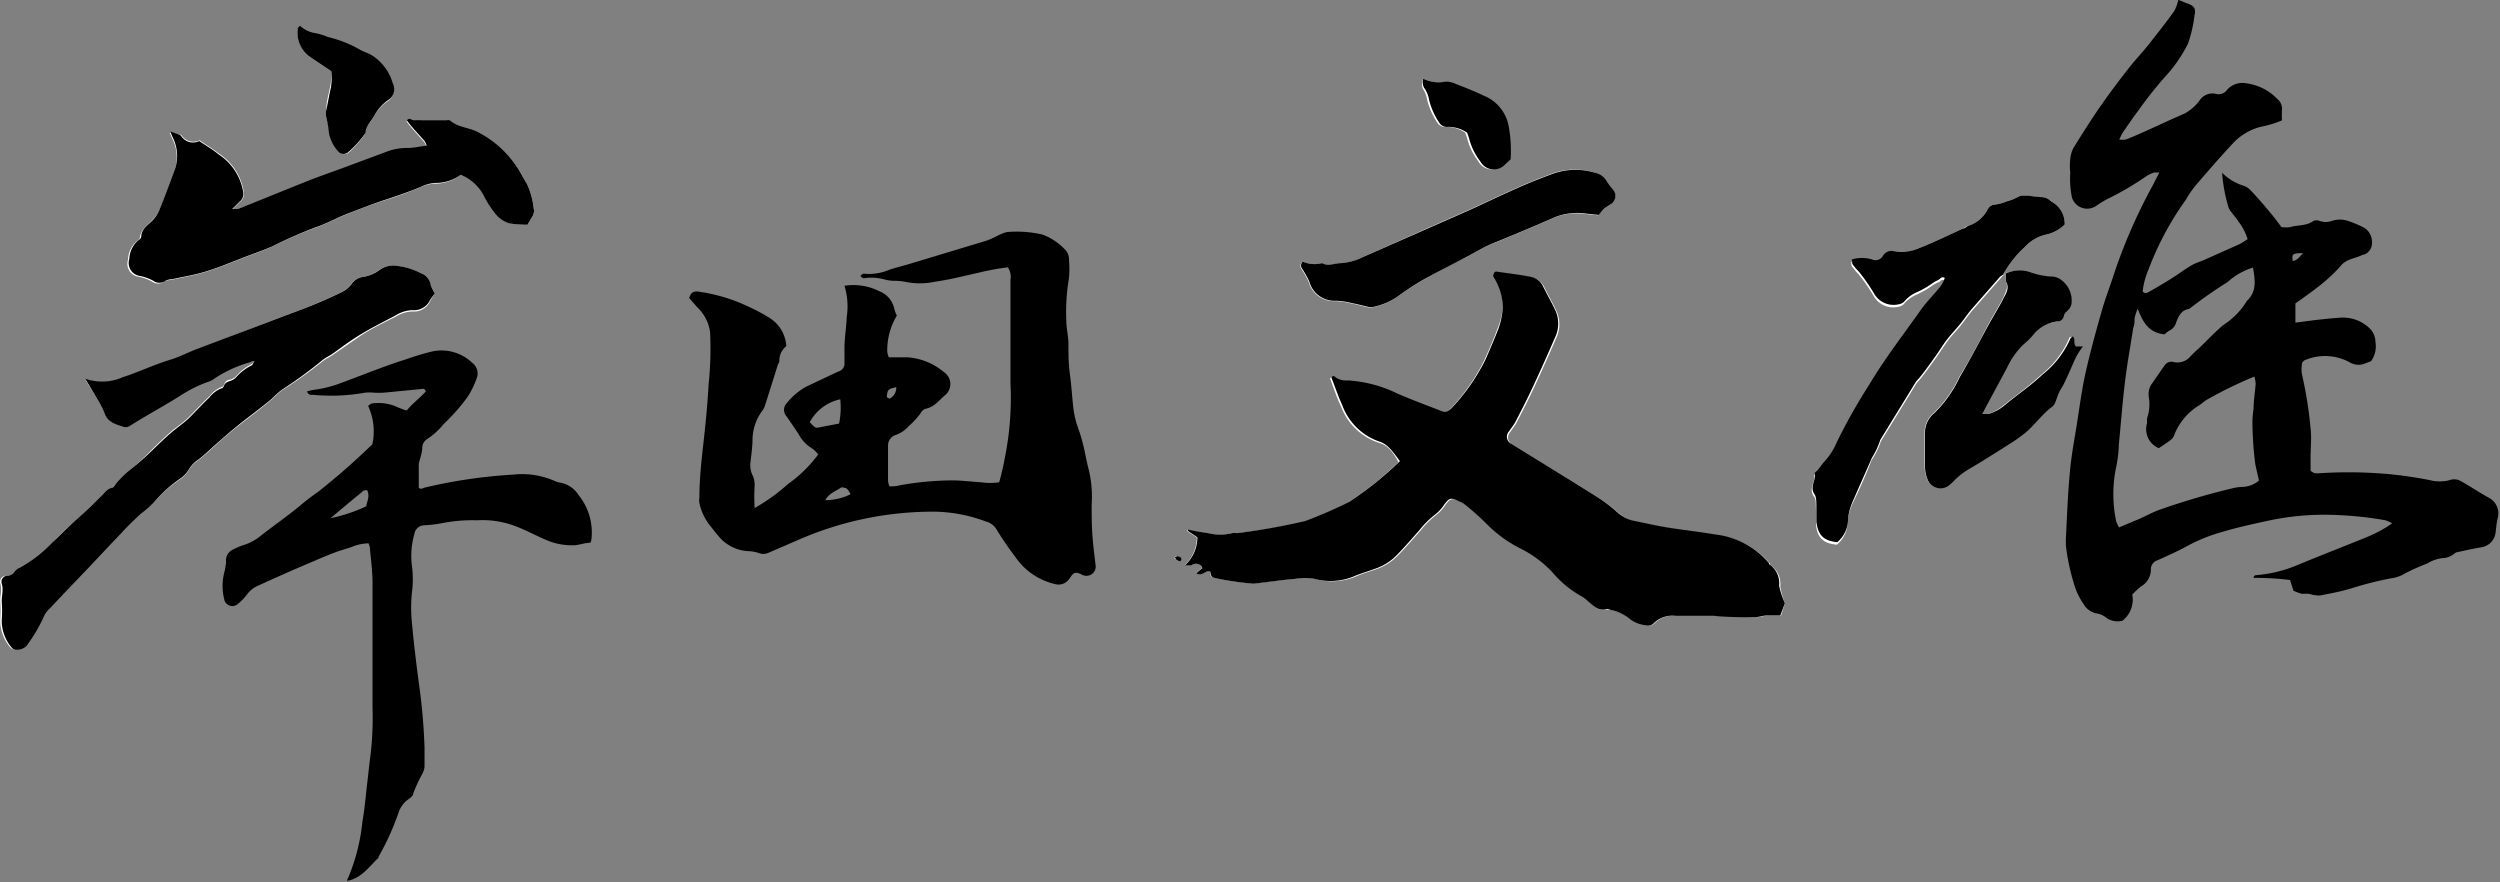 <svg viewBox="0 0 130.26 45.98" xmlns="http://www.w3.org/2000/svg"><rect x="0" y="0" width="130.26" height="45.98" fill="#808080" stroke="none"/><path d="m44 14.89a3 3 0 0 1 1.83.29 1.25 1.25 0 0 1 .77.93 1.59 1.59 0 0 0 .13.33 3.53 3.53 0 0 0 -.5 1.88 1.11 1.11 0 0 0 .08.3h1a3.27 3.27 0 0 1 1.86.76.75.75 0 0 1 .05 1.23c-.3.25-.53.6-1 .69a.44.44 0 0 0 -.24.21 3.63 3.63 0 0 1 -.62.68 1.63 1.63 0 0 1 -.68.47.57.57 0 0 0 -.41.55v1.84a1.33 1.33 0 0 0 .07.29c.18 0 .35 0 .52-.05a15.9 15.9 0 0 1 2.75-.26c.51 0 1 .07 1.52.1a3.24 3.24 0 0 0 .93 0 13.76 13.76 0 0 0 .31-1.35 15.64 15.64 0 0 0 .28-3.8c0-1 0-1.94 0-2.9s0-1.67 0-2.51a.84.84 0 0 0 -.14-.64 12.42 12.42 0 0 0 -1.48.27c-.77.17-1.54.37-2.32.48a3.72 3.72 0 0 1 -1.56 0 3.43 3.43 0 0 0 -.65-.05 2.23 2.23 0 0 1 -.45-.08 2.55 2.55 0 0 0 -1.05-.05s-.1-.05-.15-.09.11-.16.16-.15a2.69 2.69 0 0 0 1.34-.21c.37-.12.76-.21 1.14-.33l3.91-1.18a5.28 5.28 0 0 0 .6-.27 1.88 1.88 0 0 1 .48-.18 5.93 5.93 0 0 1 1.83.13 3.1 3.1 0 0 1 1.15.75.74.74 0 0 1 .24.59 5.63 5.63 0 0 1 0 .92 10.41 10.41 0 0 0 -.14 2.23c0 .37.09.74.11 1.11 0 .57 0 1.14.08 1.71s.11 1.18.18 1.76a4.66 4.66 0 0 0 .24 1 9.13 9.13 0 0 1 .39 1.45c.05.24.1.47.16.7a5.92 5.92 0 0 1 .16 1.83c0 .59 0 1.18.05 1.77s.1.92.15 1.38a.48.48 0 0 1 -.64.55c-.06 0-.11-.06-.17-.08-.24-.08-.31-.06-.46.13a1.37 1.37 0 0 1 -.15.21.68.68 0 0 1 -.7.2 3.44 3.44 0 0 1 -2.07-1.43 16.52 16.52 0 0 1 -1-1.47.93.93 0 0 0 -.53-.36 7.84 7.84 0 0 0 -2.84-.51 17.55 17.55 0 0 0 -6.67 1.36l-1.85.8a.64.64 0 0 1 -.45 0 1.84 1.84 0 0 0 -.51-.1 2.15 2.15 0 0 1 -1.63-.82c-.16-.18-.3-.38-.45-.56a2.84 2.84 0 0 1 -.52-1.13.78.78 0 0 1 0-.26c0-.83.08-1.67.17-2.5.13-1.13.25-2.27.31-3.41a18 18 0 0 0 .08-2.73 2.19 2.19 0 0 0 -.68-1.31l-.41-.47c.08-.27.2-.36.45-.34a9 9 0 0 1 2.81.87 7.67 7.67 0 0 1 .8.43 1.87 1.87 0 0 1 1 1.55.93.93 0 0 0 -.36.68c0 .09 0 .17-.07.25l-.69 2.19a1 1 0 0 1 -.16.28 2.58 2.58 0 0 0 -.48 1.42c0 .39-.06.79-.1 1.18a1.19 1.19 0 0 0 .12.76 1.25 1.25 0 0 1 .09.51 9.22 9.22 0 0 0 0 1.16 9.89 9.89 0 0 0 1.75-1.26 6.85 6.85 0 0 0 1.56-1.53 1.3 1.3 0 0 0 -.31-.31 1.9 1.9 0 0 1 -.71-.75c-.2-.31-.42-.62-.63-.93a.5.5 0 0 1 .02-.69 3.41 3.41 0 0 1 1-.85l1.67-.79a.43.43 0 0 0 .33-.36c0-.28 0-.57 0-.85 0-.55.1-1.1.12-1.65a3.65 3.65 0 0 0 -.12-1.61zm-.2 5.91a2.37 2.37 0 0 0 -1.61 1.2c.27.28.3.3.43.28l1.1-.21a4.15 4.15 0 0 0 .06-1.27zm-.8 5.26a2.91 2.91 0 0 0 1.32-.31 1.48 1.48 0 0 0 -.13-.21.29.29 0 0 0 -.15-.12c-.07 0-.19-.06-.24 0-.27.18-.6.28-.8.64zm3.72-5.89c-.24.06-.44.07-.48.28s-.08.26.12.32a.65.65 0 0 0 .34-.6z"/><path d="m104.48 14.25v.38c.22.32 0 .59-.09.86-.22.43-.47.84-.71 1.26-.53 1-1 1.94-1.59 2.88a6.29 6.29 0 0 1 -1.32 1.87 1.33 1.33 0 0 0 -.49 1.1v1.71a1.78 1.78 0 0 0 .13.64.72.72 0 0 0 1.18.27 1.75 1.75 0 0 0 .24-.23 3.72 3.72 0 0 1 .78-.59c.68-.4 1.34-.82 2-1.24a8.06 8.06 0 0 0 .9-.63c.5-.42.87-1 1.4-1.36a.45.45 0 0 0 .09-.17c.08-.18.13-.37.21-.54s.2-.33.28-.51.29-.63.43-.95c.07-.16.14-.32.22-.47a5.33 5.33 0 0 1 .31-.46h-.36c-.15-.14 0-.38-.17-.52 0 0-.1 0-.11.08a4.94 4.94 0 0 1 -1.47 1.91c-.62.58-1.31 1.07-2 1.62a2.35 2.35 0 0 1 -.81.43c-.08 0-.18 0-.33 0 .45-.85.88-1.63 1.3-2.42a4.06 4.06 0 0 1 .87-1.22 3.41 3.41 0 0 0 .47-.46 1.88 1.88 0 0 1 1.28-.72.34.34 0 0 0 .33-.27c0-.17.16-.25.26-.36a.58.58 0 0 0 .15-.35 1.34 1.34 0 0 0 -.51-1.16.89.89 0 0 0 -.47-.2 3.79 3.79 0 0 1 -1.16-.22 1.73 1.73 0 0 0 -1.34.08 5.62 5.62 0 0 1 1.13-1.43 2.13 2.13 0 0 1 1.07-.63 2 2 0 0 0 1-.53 1.3 1.3 0 0 0 -.68-1.19l-.1-.08a.65.65 0 0 0 -.42-.16c-.31 0-.61-.06-.92-.08a.58.58 0 0 0 -.3.06 2.35 2.35 0 0 1 -.6.24 2.29 2.29 0 0 1 -.62.17.45.45 0 0 0 -.37.24 1.73 1.73 0 0 1 -1 .86c-.1 0-.19.11-.29.15-.82.37-1.63.77-2.47 1.09a2.07 2.07 0 0 1 -1.21.21.5.5 0 0 0 -.51.25.44.44 0 0 1 -.56.19 1.85 1.85 0 0 0 -1.07 0c0 .09 0 .19.05.25a3 3 0 0 0 .33.39 9.67 9.67 0 0 1 .82 1.19 1.17 1.17 0 0 0 1.27.5.47.47 0 0 0 .27-.14 1.78 1.78 0 0 1 .69-.5 4.79 4.79 0 0 0 .79-.46 1.64 1.64 0 0 1 .29-.16c.1 0 .17-.21.34-.11a1.57 1.57 0 0 1 -.32.56c-.31.37-.65.72-.93 1.11-.91 1.29-1.88 2.54-2.69 3.9a29.91 29.91 0 0 0 -1.69 3 3.45 3.45 0 0 1 -.64 1c-.18.18-.28.43-.51.58.07.37-.33.72 0 1.13.11.15.07.42.09.64s0 .53 0 .79c.06.69.37 1 1.09 1.06a1.57 1.57 0 0 0 .56-1.23 3 3 0 0 1 .24-.88c.36-.75.71-1.51 1-2.28a4.23 4.23 0 0 0 .49-.99c.61-1 1.23-2 1.84-3a1.63 1.63 0 0 1 .17-.2c.33-.4.63-.83.93-1.25.19-.27.37-.55.56-.81s.46-.52.68-.8.4-.55.63-.81l1.43-1.63a1.78 1.78 0 0 1 .24-.25z" fill="#fff"/><path d="m115.78 9a2.7 2.7 0 0 0 1.13.68.94.94 0 0 1 .37.25c.35.37.68.75 1 1.14.2.23.38.48.59.76a1.49 1.49 0 0 0 .47 0c.4-.12.84-.05 1.2-.32a.44.44 0 0 1 .32 0 .94.94 0 0 0 .64 0 1.34 1.34 0 0 1 .84 0 5.88 5.88 0 0 1 .73.3.85.85 0 0 1 .52.78.65.65 0 0 1 -.42.68h-.06c-.36.2-.81.2-1.11.54a8.14 8.14 0 0 1 -.89.87c-.35.3-.72.56-1.09.83-.14.11-.29.2-.42.3v1l1-.13c.45-.05.91-.1 1.37-.13a2 2 0 0 1 1.5.56 1 1 0 0 1 .3.71 1.32 1.32 0 0 1 -.23 1l-.4.15a.89.89 0 0 1 -.69-.08 2.68 2.68 0 0 0 -2.39-.11s-.06.06-.1.1a1.56 1.56 0 0 0 0 .71 21 21 0 0 1 .43 2.73c.06.5 0 1 0 1.51v.69c.2.21.41.13.59.13a23.29 23.29 0 0 1 2.77 0 21 21 0 0 1 2.87.37 2 2 0 0 0 1 0 .74.74 0 0 1 .51 0c.52.28 1 .61 1.52.9a.92.92 0 0 1 .48 1.11c-.05.24-.07.48-.1.72a.88.88 0 0 1 -.77.77c-.41.07-.81.16-1.22.25-.1 0-.18.11-.28.16a1.07 1.07 0 0 1 -.36.14 1.92 1.92 0 0 0 -.93.29 10.33 10.33 0 0 0 -1.31.6 1.72 1.72 0 0 1 -.57.17 18.81 18.81 0 0 0 -2.09.53c-.5.15-1 .25-1.53.35a.74.74 0 0 1 -.33 0c-.13 0-.25-.06-.38-.07s-.22 0-.32 0a2.6 2.6 0 0 1 -.44-.16l-.18-.56a14.81 14.81 0 0 0 -1.9-.11c0-.07.07-.14.1-.14a6.89 6.89 0 0 0 2.19-.53c1.18-.49 2.37-.95 3.55-1.43a6.9 6.9 0 0 0 1.38-.74 1.94 1.94 0 0 0 -.34-.16 18.45 18.45 0 0 0 -2.68-.28 13.88 13.88 0 0 0 -3.34.28c-.88.19-1.76.38-2.61.64a8.49 8.49 0 0 0 -1.76.73c-.48.26-1 .49-1.49.71a.49.49 0 0 0 -.35.49 1 1 0 0 1 -.51.87 4.45 4.45 0 0 0 -.46.43 1.39 1.39 0 0 1 -.51 1.36 1 1 0 0 1 -.88-.18 1 1 0 0 0 -.48-.2 1 1 0 0 1 -.67-.49 3.67 3.67 0 0 1 -.42-.81 10.91 10.91 0 0 1 -.5-2.25c0-.11 0-.22 0-.33.06-1.16.1-2.33.21-3.49.07-.81.22-1.61.35-2.41s.26-1.83.46-2.73c.24-1.07.53-2.13.83-3.18.17-.62.4-1.21.6-1.82a28.09 28.09 0 0 1 2-4.65c.14-.25.26-.5.42-.81-.14 0-.22 0-.28 0a1.89 1.89 0 0 0 -.47.24 15.07 15.07 0 0 1 -2 1.16 6.53 6.53 0 0 0 -.56.35.83.83 0 0 1 -1.24-.44 4.7 4.7 0 0 1 -.09-1.3 2.91 2.91 0 0 1 0-.72 1.51 1.51 0 0 1 .16-.56c.46-.75.93-1.49 1.43-2.21s.95-1.31 1.45-1.95c.35-.45.75-.86 1.1-1.31s.87-1.1 1.28-1.68a2.37 2.37 0 0 0 .21-.58l.41.17c.41.13.52.26.43.66a6.82 6.82 0 0 1 -.34 1.46 7.43 7.43 0 0 1 -1.19 1.72 20.13 20.13 0 0 0 -1.35 1.7c-.3.4-.59.82-.87 1.23-.06.09-.09.19-.17.34a1.34 1.34 0 0 0 .35 0c1-.4 2-.9 3.07-1.36a2.42 2.42 0 0 0 .77-.68.8.8 0 0 1 .85-.34.53.53 0 0 0 .58-.21 1.06 1.06 0 0 1 1-.34 2.74 2.74 0 0 1 1.61.81.66.66 0 0 1 .25.59 4.68 4.68 0 0 0 0 .53 5 5 0 0 1 -1.08.33 3 3 0 0 0 -1.45.84c-.69.74-1.35 1.5-2 2.26a5.89 5.89 0 0 0 -.48.71 15.62 15.62 0 0 0 -1.95 3.65 4 4 0 0 0 -.3 1.13c.13.14.25.06.36 0 .4-.23.8-.46 1.19-.71s.61-.42.92-.61.48-.21.72-.32l1.86-.83c.14-.07.26-.16.42-.26a2.89 2.89 0 0 0 -.48-.92c-.1-.17-.24-.31-.35-.47a.75.75 0 0 1 -.17-.28 8.46 8.46 0 0 1 -.33-1.79zm-3.3 14.35a1.07 1.07 0 0 1 -.61-1.3 2.34 2.34 0 0 1 0-.26 2.17 2.17 0 0 0 .09-1.1 1 1 0 0 1 .12-.64c.24-.33.46-.67.7-1a.42.42 0 0 1 .46-.19.88.88 0 0 0 .89-.29 5.51 5.51 0 0 1 .43-.41c.43-.41.83-.85 1.29-1.23a3.84 3.84 0 0 0 1.22-1.25c.53-.49.43-1.09.32-1.74a3.54 3.54 0 0 0 -1.33.76 23.9 23.9 0 0 0 -2 1.4c-.42.05-.56.4-.68.72a.67.67 0 0 1 -.37.42 1 1 0 0 0 -.22.18c-.83-.07-1.14-.64-1.41-1.34a4.52 4.52 0 0 0 -.16.49c0 .17 0 .34-.07.52-.14.91-.31 1.82-.42 2.73-.14 1.12-.22 2.23-.33 3.35a6.45 6.45 0 0 1 -.14 1.17 6.87 6.87 0 0 0 0 2.82 2.73 2.73 0 0 0 .15.32l1-.42c.38-.16.74-.37 1.14-.51a38.06 38.06 0 0 1 3.78-1.11 2.32 2.32 0 0 1 .52-.07 1.41 1.41 0 0 0 .85-.33c-.06-.29-.13-.57-.19-.85a18.56 18.56 0 0 1 -.15-2.23 4.91 4.91 0 0 1 .06-.66c0-.44.08-.87.11-1.31a1.76 1.76 0 0 0 -.07-.37 21.74 21.74 0 0 0 -2.46 1.2c-.15.08-.27.21-.42.3a3.17 3.17 0 0 0 -1.28 1.51.55.55 0 0 1 -.17.27c-.2.16-.42.3-.65.45zm7.52-10.16c-.57 0-.59.05-.54.41.25-.03.37-.25.54-.41z"/><path d="m104.48 14.25a1.78 1.78 0 0 0 -.27.17l-1.43 1.63c-.23.26-.42.55-.63.81s-.46.52-.68.8-.37.54-.56.81c-.3.42-.6.85-.93 1.25a1.63 1.63 0 0 0 -.17.2c-.61 1-1.23 2-1.84 3a4.23 4.23 0 0 1 -.44.94c-.33.77-.68 1.53-1 2.28a3 3 0 0 0 -.24.88 1.57 1.57 0 0 1 -.56 1.23c-.72-.07-1-.37-1.09-1.06 0-.26 0-.52 0-.79s0-.49-.09-.64c-.29-.41.11-.76 0-1.13.23-.15.33-.4.51-.58a3.45 3.45 0 0 0 .64-1 29.91 29.91 0 0 1 1.69-3c.81-1.36 1.78-2.61 2.69-3.9.28-.39.62-.74.93-1.11a1.57 1.57 0 0 0 .32-.56c-.17-.1-.24.06-.34.11a1.64 1.64 0 0 0 -.29.16 4.79 4.79 0 0 1 -.79.46 1.78 1.78 0 0 0 -.69.5.47.47 0 0 1 -.27.14 1.17 1.17 0 0 1 -1.27-.5 9.67 9.67 0 0 0 -.82-1.19 3 3 0 0 1 -.33-.39c-.05-.06 0-.16-.05-.25a1.85 1.85 0 0 1 1.07 0 .44.44 0 0 0 .56-.19.5.5 0 0 1 .51-.25 2.07 2.07 0 0 0 1.19-.08c.84-.32 1.65-.72 2.47-1.09.1 0 .19-.12.29-.15a1.73 1.73 0 0 0 1-.86.45.45 0 0 1 .37-.24 2.29 2.29 0 0 0 .62-.17 2.35 2.35 0 0 0 .6-.24.58.58 0 0 1 .3-.06c.31 0 .61.07.92.08a.65.65 0 0 1 .42.16l.1.08a1.3 1.3 0 0 1 .68 1.19 2 2 0 0 1 -1 .53 2.13 2.13 0 0 0 -1.07.63 5.62 5.62 0 0 0 -1.13 1.43z"/><path d="m104.46 14.27a1.73 1.73 0 0 1 1.34-.08 3.79 3.79 0 0 0 1.16.22.89.89 0 0 1 .47.2 1.34 1.34 0 0 1 .51 1.16.58.58 0 0 1 -.15.35c-.1.11-.23.19-.26.36a.34.34 0 0 1 -.33.27 1.88 1.88 0 0 0 -1.28.72 3.41 3.41 0 0 1 -.47.46 4.06 4.06 0 0 0 -.87 1.22c-.42.79-.85 1.57-1.3 2.42h.33a2.35 2.35 0 0 0 .81-.43c.65-.55 1.34-1 2-1.62a4.94 4.94 0 0 0 1.47-1.91s.07-.05.11-.08c.17.14 0 .38.17.52h.36a5.33 5.33 0 0 0 -.31.46c-.08.15-.15.31-.22.47-.14.32-.28.64-.43.95s-.2.33-.28.51-.13.36-.21.54a.45.45 0 0 1 -.15.21c-.53.39-.9.94-1.4 1.36a8.06 8.06 0 0 1 -.9.63c-.66.42-1.32.84-2 1.24a3.72 3.72 0 0 0 -.78.59 1.75 1.75 0 0 1 -.24.23.72.72 0 0 1 -1.18-.27 1.78 1.78 0 0 1 -.13-.64c0-.57 0-1.14 0-1.71a1.33 1.33 0 0 1 .49-1.1 6.29 6.29 0 0 0 1.32-1.87c.56-.94 1.06-1.92 1.59-2.88.24-.42.49-.83.71-1.26.14-.27.31-.54.09-.86 0-.09 0-.25 0-.38z"/><g fill="#fff"><path d="m22.66 15.29a1.88 1.88 0 0 1 -.23-.44.78.78 0 0 0 -.52-.62 3.46 3.46 0 0 0 -1.18-.37 1.2 1.2 0 0 0 -.94.19 1.9 1.9 0 0 1 -.9.38.84.84 0 0 0 -.58.37 1.49 1.49 0 0 1 -.49.41q-.8.39-1.62.72c-.73.29-1.47.55-2.21.84l-3.8 1.47c-.43.17-.85.39-1.28.52-.86.26-1.68.65-2.53.93a2.65 2.65 0 0 1 -1.94.07l.75 1.24a3.7 3.7 0 0 1 .29.51c.19.45.62.54 1 .67a.4.4 0 0 0 .31-.07c.86-.51 1.73-1 2.58-1.54a6.75 6.75 0 0 1 1.47-.74 1 1 0 0 0 .35-.18 6.53 6.53 0 0 1 1.9-.86s.08 0 .16 0-.09.16-.15.19a2.59 2.59 0 0 0 -.77.59.72.72 0 0 1 -.33.21c-.15 0-.28.1-.33.28a.18.18 0 0 1 -.14.11 1.48 1.48 0 0 0 -.61.47c-.37.35-.71.72-1.07 1.08s-.64.51-.95.78-.6.55-.89.83a15.31 15.31 0 0 1 -1.21 1.14 5 5 0 0 0 -.74.72c-.06.08-.13.19-.22.22-.24.06-.35.23-.51.39-.38.38-.77.77-1.18 1.13s-1 .9-1.43 1.35a6.83 6.83 0 0 1 -1.72 1.31.54.54 0 0 0 -.24.21.48.48 0 0 1 -.42.2.32.32 0 0 0 -.33.39c.11.31 0 .61 0 .91a6.55 6.55 0 0 1 0 1 2.18 2.18 0 0 0 .49 1.39.34.34 0 0 0 .35.14.63.63 0 0 0 .54-.32 8.23 8.23 0 0 0 .79-1.35 1.21 1.21 0 0 1 .34-.48c.63-.67 1.27-1.33 1.9-2s1.2-1.28 1.81-1.91c.33-.35.68-.68 1-1a7.68 7.68 0 0 0 .77-.57 6.86 6.86 0 0 1 1.34-1.2 1.58 1.58 0 0 0 .53-.56 1.55 1.55 0 0 1 .46-.46c.33-.25.63-.54.94-.82s.62-.55.94-.81c.65-.52 1.32-1 1.95-1.54a4.12 4.12 0 0 1 .54-.48 22.85 22.85 0 0 0 2.13-1.52c.16-.12.34-.2.5-.31.49-.34 1-.69 1.45-1s1.22-.69 1.84-1a1.74 1.74 0 0 1 .87-.27.92.92 0 0 0 .91-.51 3.16 3.16 0 0 1 .26-.43z"/><path d="m27.49 11.71c.15-.32.4-.53.32-.84a4.06 4.06 0 0 0 -.37-1.32c-.19-.29-.34-.62-.54-.9a5.39 5.39 0 0 0 -2.09-1.75c-.46-.22-1-.22-1.39-.58a.34.34 0 0 0 -.18 0h-.39-.46-.39a3.53 3.53 0 0 0 -.46 0c-.12 0-.21-.18-.36 0 .06.08.12.17.19.25.24.29.5.56.74.84a1 1 0 0 1 .1.23c-.37 0-.69.12-1 .12a2.9 2.9 0 0 0 -1.1.2l-1.91.71c-.74.28-1.48.53-2.22.82l-3.55 1.4c-.06 0-.15 0-.3 0l.37-.37a.53.53 0 0 0 .19-.58 2.9 2.9 0 0 0 -1.29-1.94c-.31-.25-.65-.44-1-.69a.73.73 0 0 1 -.93-.25.31.31 0 0 0 -.17-.06l-.46-.1c.05.11.08.21.13.31a2.15 2.15 0 0 1 .11 1.72c-.26.7-.52 1.4-.8 2.09a1.74 1.74 0 0 1 -.36.46c-.24.27-.58.47-.63.89a.26.26 0 0 1 -.11.16 1.3 1.3 0 0 0 -.51 1 .68.68 0 0 0 .56.89 2.45 2.45 0 0 1 .67.24.55.55 0 0 0 .67 0 .79.79 0 0 1 .32-.07c.62-.14 1.25-.24 1.85-.43s1.36-.49 2-.75c.45-.17.91-.33 1.35-.52a24.31 24.31 0 0 1 2.27-1c.6-.2 1.15-.51 1.74-.74s1.25-.5 1.9-.7 1.25-.42 1.85-.67a2.06 2.06 0 0 1 .75-.21 2.15 2.15 0 0 0 1.4-.46 2.32 2.32 0 0 1 1.27 1.13 5.09 5.09 0 0 0 .53.83 1.52 1.52 0 0 0 .78.57 5.65 5.65 0 0 0 .91.07z"/><path d="m17.26 3.71a3.07 3.07 0 0 1 -.07.86c-.09.43-.19.77-.19 1.16a.81.81 0 0 0 0 .38 5.84 5.84 0 0 1 .18.83 1.94 1.94 0 0 0 .52 1 .36.36 0 0 0 .48 0 5.32 5.32 0 0 0 .82-.94c0-.38.31-.61.47-.92a2.34 2.34 0 0 1 .69-.78.67.67 0 0 0 .26-.9 2.55 2.55 0 0 0 -1.07-1.44c-.2-.13-.45-.19-.65-.31a6.17 6.17 0 0 0 -1.61-.65 3.38 3.38 0 0 0 -.75-.22 1.47 1.47 0 0 1 -.71-.37c-.06.06-.11.09-.11.12a1.54 1.54 0 0 0 .68 1.47z"/></g><path d="m18.13 46c0-.08-.07-.19 0-.24a10 10 0 0 0 .75-2.93c.13-.71.18-1.44.27-2.16.05-.45.1-.91.16-1.37a16.55 16.55 0 0 0 .1-2.44v-2.5c0-1.34 0-2.68 0-4 0-.62-.09-1.23-.14-1.84a.85.85 0 0 0 -.07-.21 2.39 2.39 0 0 0 -.88.19c-.29.1-.59.18-.88.29s-.69.27-1 .41c-1 .42-2 .86-3 1.32a1.35 1.35 0 0 0 -.52.39 2.92 2.92 0 0 1 -.54.57.43.43 0 0 1 -.7-.27 2.84 2.84 0 0 1 0-1.36 3.07 3.07 0 0 0 .1-.58.61.61 0 0 1 .37-.64 3.48 3.48 0 0 1 .48-.21 2.72 2.72 0 0 0 1-.54c.66-.51 1.36-1 2-1.53a11.12 11.12 0 0 1 .94-.72 36.92 36.92 0 0 0 2.83-2.48 3.14 3.14 0 0 0 -.22-2c.07-.05.14-.13.22-.13a2.36 2.36 0 0 1 1.28.18 4.23 4.23 0 0 0 .51.19c.31-.38.7-.66 1-1-.07-.17-.16-.13-.24-.12l-1.95.19a4.73 4.73 0 0 1 -.53 0 2.22 2.22 0 0 0 -.45 0 10.08 10.08 0 0 1 -2.74.11.23.23 0 0 1 -.28-.18l.3-.07a6.22 6.22 0 0 0 1.4-.34c1.15-.42 2.28-.89 3.46-1.26a13.44 13.44 0 0 1 1.37-.41 2.31 2.31 0 0 1 2.07.59.69.69 0 0 1 .23.83 4.55 4.55 0 0 1 -.46.94 10 10 0 0 1 -1.25 1.42 3.64 3.64 0 0 1 -.87.79.56.56 0 0 0 -.25.44c0 .29-.12.56-.18.84a1.48 1.48 0 0 0 0 .19v1.06c.08.09.18.05.29 0a26.68 26.68 0 0 1 4.62-.68 4.23 4.23 0 0 1 2.17.33 1 1 0 0 0 .25.08 1.43 1.43 0 0 1 1 .66 3.09 3.09 0 0 1 .66 2.34s0 .07-.06.14c-.27 0-.54.11-.82.13a3.44 3.44 0 0 1 -1.66-.36c-.48-.21-.94-.46-1.43-.64a4.8 4.8 0 0 0 -2-.3 8 8 0 0 0 -1.76.14 6.56 6.56 0 0 1 -1 .12.53.53 0 0 0 -.49.46 4.09 4.09 0 0 0 -.13 1.63 5.34 5.34 0 0 1 0 1.44 7.72 7.72 0 0 0 0 1.52c.09 1 .21 2 .35 3.07a31.06 31.06 0 0 1 .31 3.47v1a1.11 1.11 0 0 1 -.09.31 8.66 8.66 0 0 0 -.5 1.07c0 .15-.21.27-.35.38a1.38 1.38 0 0 0 -.4.58 13.52 13.52 0 0 1 -1.05 2.33s0 .09-.06.11c-.46.45-.84 1-1.54 1.15zm-.91-19a8.11 8.11 0 0 0 1.86-.62c.05-.27.2-.53.05-.84-.1 0-.2 0-.26.09-.52.42-1.03.85-1.65 1.37z"/><path d="m22.66 15.29a3.16 3.16 0 0 0 -.26.36.92.92 0 0 1 -.91.51 1.74 1.74 0 0 0 -.87.27c-.62.33-1.25.64-1.84 1s-1 .68-1.45 1c-.16.11-.34.19-.5.31a22.85 22.85 0 0 1 -2.13 1.56 4.12 4.12 0 0 0 -.54.48c-.63.53-1.3 1-1.95 1.54-.32.26-.63.54-.94.81s-.61.57-.94.82a1.55 1.55 0 0 0 -.46.46 1.58 1.58 0 0 1 -.53.56 6.86 6.86 0 0 0 -1.34 1.23 7.68 7.68 0 0 1 -.69.59c-.35.33-.7.66-1 1-.61.63-1.2 1.27-1.81 1.91s-1.27 1.32-1.9 2a1.21 1.21 0 0 0 -.34.48 8.23 8.23 0 0 1 -.79 1.35.63.63 0 0 1 -.54.32.34.34 0 0 1 -.35-.14 2.18 2.18 0 0 1 -.49-1.39 6.55 6.55 0 0 0 0-1c0-.3.1-.6 0-.91a.32.32 0 0 1 .25-.41.48.48 0 0 0 .43-.23.54.54 0 0 1 .23-.18 6.83 6.83 0 0 0 1.71-1.31c.48-.45.94-.92 1.43-1.35s.8-.75 1.18-1.13c.16-.16.27-.33.51-.39.09 0 .16-.14.22-.22a5 5 0 0 1 .74-.72 15.31 15.31 0 0 0 1.21-1.07c.29-.28.58-.56.89-.83s.66-.5.95-.78.7-.73 1.07-1.08a1.48 1.48 0 0 1 .61-.47.18.18 0 0 0 .14-.11c.05-.18.18-.23.33-.28a.72.72 0 0 0 .33-.21 2.59 2.59 0 0 1 .77-.59c.06 0 .09-.12.15-.19s-.13-.05-.16 0a6.53 6.53 0 0 0 -1.9.86 1 1 0 0 1 -.35.18 6.75 6.75 0 0 0 -1.47.74c-.85.53-1.72 1-2.58 1.54a.4.4 0 0 1 -.31.07c-.39-.13-.82-.22-1-.67a3.7 3.7 0 0 0 -.28-.58l-.75-1.27a2.65 2.65 0 0 0 1.94-.07c.85-.28 1.67-.67 2.53-.93.43-.13.85-.35 1.28-.52l3.81-1.44c.74-.29 1.48-.55 2.21-.84q.82-.33 1.62-.72a1.49 1.49 0 0 0 .49-.41.84.84 0 0 1 .58-.37 1.9 1.9 0 0 0 .9-.38 1.2 1.2 0 0 1 .94-.19 3.46 3.46 0 0 1 1.18.37.78.78 0 0 1 .52.62 1.88 1.88 0 0 0 .22.44z"/><path d="m27.49 11.71a5.65 5.65 0 0 1 -.95-.07 1.52 1.52 0 0 1 -.78-.57 5.09 5.09 0 0 1 -.53-.83 2.32 2.32 0 0 0 -1.23-1.13 2.15 2.15 0 0 1 -1.33.42 2.06 2.06 0 0 0 -.75.21c-.6.25-1.23.47-1.85.67s-1.27.46-1.9.7-1.14.54-1.74.74a24.31 24.31 0 0 0 -2.27 1c-.44.19-.9.35-1.35.52-.67.26-1.34.54-2 .75s-1.23.29-1.85.43a.79.79 0 0 0 -.32.07.55.55 0 0 1 -.67 0 2.45 2.45 0 0 0 -.67-.24.68.68 0 0 1 -.56-.89 1.3 1.3 0 0 1 .51-1 .26.26 0 0 0 .11-.16c0-.42.39-.62.63-.89a1.74 1.74 0 0 0 .29-.44c.28-.69.54-1.39.8-2.09a2.15 2.15 0 0 0 -.08-1.75c-.05-.1-.08-.2-.13-.31l.43.15a.31.31 0 0 1 .15.1.73.73 0 0 0 .93.25c.37.25.71.44 1 .69a2.9 2.9 0 0 1 1.28 1.9.53.53 0 0 1 -.19.58l-.37.37h.3l3.6-1.45c.74-.29 1.48-.54 2.22-.82l1.91-.71a2.9 2.9 0 0 1 1.1-.2c.32 0 .64-.08 1-.12a1 1 0 0 0 -.1-.23c-.24-.28-.5-.55-.74-.84-.07-.08-.13-.17-.19-.25.15-.17.24 0 .36 0a3.53 3.53 0 0 1 .46 0h.39.46.39a.34.34 0 0 1 .18 0c.4.36.93.36 1.39.58a5.39 5.39 0 0 1 2.07 1.8c.2.28.35.61.54.9a4.06 4.06 0 0 1 .37 1.32c.08.31-.17.52-.32.84z"/><path d="m17.26 3.71-1.06-.71a1.54 1.54 0 0 1 -.68-1.54s.05-.06.11-.12a1.47 1.47 0 0 0 .71.37 3.38 3.38 0 0 1 .75.22 6.17 6.17 0 0 1 1.65.65c.2.12.45.18.65.31a2.55 2.55 0 0 1 1.07 1.44.67.67 0 0 1 -.26.9 2.34 2.34 0 0 0 -.69.78c-.16.31-.45.54-.47.92a5.32 5.32 0 0 1 -.9 1 .36.36 0 0 1 -.48 0 1.94 1.94 0 0 1 -.52-1 5.84 5.84 0 0 0 -.14-.82.81.81 0 0 1 0-.38c.09-.39.15-.78.24-1.16a3.07 3.07 0 0 0 .02-.86z"/><g fill="#fff"><path d="m93 31.43a4.43 4.43 0 0 1 -.24-.87 1.2 1.2 0 0 0 -.53-1.13s0 0 0-.05a4.29 4.29 0 0 0 -2.78-1.49c-.78-.13-1.57-.21-2.35-.34s-1.29-.25-1.94-.38a1.8 1.8 0 0 1 -.81-.42 8.1 8.1 0 0 0 -1-.77c-1.22-.77-2.46-1.53-3.69-2.29l-.84-.52a.41.41 0 0 1 -.13-.66c.11-.17.24-.32.33-.49.32-.62.64-1.24.93-1.87.39-.84.77-1.68 1.13-2.52a1.66 1.66 0 0 0 0-1.46c-.19-.4-.41-.78-.6-1.17a.9.9 0 0 0 -.63-.53c-.6-.12-1.21-.19-1.82-.28-.1 0-.2.14-.17.24l.13.23a3 3 0 0 1 .31 1.34 3.91 3.91 0 0 1 -.3 1.19c-.18.49-.4 1-.61 1.46a5.54 5.54 0 0 1 -.33.64 10.3 10.3 0 0 1 -1.53 2.06c-.16.17-.26.21-.46.13-.77-.3-1.56-.59-2.32-.92a6.87 6.87 0 0 0 -2.59-.69 1 1 0 0 1 -.63-.15c-.07-.06-.14-.11-.23 0 .18.47.35 1 .57 1.45a3.15 3.15 0 0 0 2 1.91c.49.14.75.56 1 1a18.17 18.17 0 0 1 -2.64 2.12 24.42 24.42 0 0 1 -2.3 1 34.73 34.73 0 0 1 -3.51.59.8.8 0 0 0 -.26 0 2.6 2.6 0 0 1 -1.24 0l-.52-.08-.54-.11v.07l.5.34a2 2 0 0 1 -.63 1.44h.33a.4.4 0 0 1 .49 0s.06.1.09.14l-.33.27c.32.2.5-.19.74-.09 0 .14 0 .28.21.33a15.33 15.33 0 0 0 2 .3h.07c.72-.08 1.43-.19 2.15-.25a2.84 2.84 0 0 1 1 0 3.18 3.18 0 0 0 2.25-.15c.33-.13.66-.23 1-.35a2.81 2.81 0 0 0 1.05-.65c.43-.43.83-.9 1.24-1.36a4.71 4.71 0 0 1 .84-.83 2 2 0 0 0 .4-.43c.32-.44.38-.46.85-.22a1.17 1.17 0 0 1 .34.2 13.53 13.53 0 0 1 1.11 1 6.79 6.79 0 0 0 1.81 1.29 5.83 5.83 0 0 1 1.57 1.18 5.45 5.45 0 0 0 1.57 1.29 1.66 1.66 0 0 1 .3.24c.28.24.54.53 1 .39.07 0 .17.05.25.07a2.36 2.36 0 0 1 .94.46 1.59 1.59 0 0 0 .78.3.42.42 0 0 0 .43-.11 1.39 1.39 0 0 1 1.15-.38h2c.7 0 1.4.06 2.1.07.22 0 .43-.07.65-.09h.69z"/><path d="m67.88 13.63a.27.27 0 0 0 -.07.38 5.09 5.09 0 0 1 .38.68 1.36 1.36 0 0 0 1.41 1 4.07 4.07 0 0 1 .84.13c.28.05.55.13.83.19a.57.57 0 0 0 .26 0 3.41 3.41 0 0 0 1.2-.5c.53-.38 1.09-.73 1.66-1.06s1.27-.68 1.91-1c.39-.21.77-.43 1.16-.62s.69-.27 1-.42c.85-.35 1.7-.71 2.54-1.08a3.21 3.21 0 0 1 1.62-.18l.65.07c.1-.12.18-.23.27-.32a3.78 3.78 0 0 1 .33-.22.51.51 0 0 0 .13-.83 3.11 3.11 0 0 1 -.32-.42.89.89 0 0 0 -.58-.43 3.48 3.48 0 0 0 -2.1 0c-.64.23-1.27.48-1.9.76-.84.37-1.67.77-2.5 1.15l-2.27 1-3.33 1.49a3 3 0 0 1 -1.14.32c-.32 0-.64.17-1 0a1.52 1.52 0 0 1 -.98-.09z"/><path d="m74.16 4.1a.59.59 0 0 0 0 .56 1.47 1.47 0 0 1 .2.54 3.74 3.74 0 0 0 .53 1.19.46.46 0 0 0 .45.22 1.77 1.77 0 0 1 1 .3 3.07 3.07 0 0 1 .11.32 3.34 3.34 0 0 0 .58 1.18.8.8 0 0 0 1.29.16l.29-.27a7 7 0 0 0 -.1-1.71 2.12 2.12 0 0 0 -1.21-1.59c-.47-.22-1-.42-1.45-.61a1.08 1.08 0 0 0 -.57-.11 1.77 1.77 0 0 1 -1.12-.18z"/><path d="m61.56 29.18c0-.15-.1-.17-.19-.2s-.1 0-.15.06 0 .08.05.1a.53.53 0 0 0 .21.11s.05-.04.08-.07z"/></g><path d="m93 31.43-.24.64h-.69c-.22 0-.43.09-.65.09-.7 0-1.4 0-2.1-.07h-2a1.39 1.39 0 0 0 -1.15.38.42.42 0 0 1 -.43.11 1.59 1.59 0 0 1 -.78-.3 2.36 2.36 0 0 0 -.96-.48c-.08 0-.18-.09-.25-.07-.44.14-.7-.15-1-.39a1.66 1.66 0 0 0 -.3-.24 5.45 5.45 0 0 1 -1.57-1.29 5.83 5.83 0 0 0 -1.57-1.18 6.79 6.79 0 0 1 -1.81-1.29 13.53 13.53 0 0 0 -1.11-1 1.17 1.17 0 0 0 -.34-.2c-.47-.24-.53-.22-.85.22a2 2 0 0 1 -.4.43 4.71 4.71 0 0 0 -.84.83c-.41.46-.81.93-1.24 1.36a2.81 2.81 0 0 1 -1.06.65c-.33.12-.66.22-1 .35a3.18 3.18 0 0 1 -2.17.18 2.84 2.84 0 0 0 -1 0c-.72.06-1.43.17-2.15.25h-.07a15.33 15.33 0 0 1 -2-.3c-.18-.05-.19-.19-.21-.33-.24-.1-.42.29-.74.09l.33-.27s-.05-.11-.09-.14a.4.4 0 0 0 -.49 0c-.06 0-.15 0-.33 0a2 2 0 0 0 .65-1.46l-.5-.34v-.07l.54.11.52.08a2.6 2.6 0 0 0 1.24 0 .8.8 0 0 1 .26 0 34.73 34.73 0 0 0 3.55-.63 24.42 24.42 0 0 0 2.3-1 18.17 18.17 0 0 0 2.64-2.12c-.3-.4-.56-.82-1-1a3.15 3.15 0 0 1 -2-1.91c-.22-.48-.39-1-.57-1.45.09-.12.16-.07.23 0a1 1 0 0 0 .63.15 6.87 6.87 0 0 1 2.59.69c.76.33 1.55.62 2.32.92.2.08.3 0 .46-.13a10.3 10.3 0 0 0 1.53-2.06 5.54 5.54 0 0 0 .33-.64c.21-.48.43-1 .61-1.46a3.91 3.91 0 0 0 .23-1.14 3 3 0 0 0 -.37-1.38l-.13-.23c0-.1.07-.25.17-.24.61.09 1.22.16 1.82.28a.9.9 0 0 1 .63.53c.19.39.41.77.6 1.17a1.66 1.66 0 0 1 0 1.46c-.36.84-.74 1.68-1.13 2.52-.29.63-.61 1.25-.93 1.87-.09.17-.22.32-.33.49a.41.41 0 0 0 .13.66l.84.52c1.23.76 2.47 1.52 3.69 2.29a8.1 8.1 0 0 1 1 .77 1.8 1.8 0 0 0 .81.42c.65.13 1.29.28 1.94.38s1.57.21 2.35.34a4.29 4.29 0 0 1 2.78 1.49s0 0 0 .05a1.2 1.2 0 0 1 .53 1.13 4.43 4.43 0 0 0 .3.91z"/><path d="m67.88 13.63a1.52 1.52 0 0 0 1 .08c.33.18.65 0 1 0a3 3 0 0 0 1.12-.31l3.31-1.46 2.27-1c.83-.38 1.66-.78 2.5-1.15.63-.28 1.26-.53 1.9-.76a3.48 3.48 0 0 1 2.12-.03.89.89 0 0 1 .62.45 3.11 3.11 0 0 0 .32.42.51.51 0 0 1 -.14.79 3.78 3.78 0 0 0 -.33.22c-.09.09-.17.2-.27.32l-.65-.07a3.21 3.21 0 0 0 -1.62.18c-.84.37-1.69.73-2.54 1.08-.34.15-.69.27-1 .42s-.77.41-1.16.62c-.64.34-1.29.66-1.91 1s-1.13.68-1.66 1.06a3.41 3.41 0 0 1 -1.2.5.57.57 0 0 1 -.26 0c-.28-.06-.55-.14-.83-.19a4.07 4.07 0 0 0 -.84-.13 1.36 1.36 0 0 1 -1.41-1 5.09 5.09 0 0 0 -.38-.68.27.27 0 0 1 .04-.36z"/><path d="m74.16 4.1a1.77 1.77 0 0 0 1.12.16 1.08 1.08 0 0 1 .57.11c.49.19 1 .39 1.45.61a2.12 2.12 0 0 1 1.31 1.61 7 7 0 0 1 .1 1.71l-.29.27a.8.8 0 0 1 -1.29-.16 3.34 3.34 0 0 1 -.58-1.18 3.07 3.07 0 0 0 -.11-.32 1.77 1.77 0 0 0 -1-.3.46.46 0 0 1 -.45-.22 3.74 3.74 0 0 1 -.53-1.19 1.47 1.47 0 0 0 -.2-.54.59.59 0 0 1 -.1-.56z"/><path d="m61.56 29.18s-.07.08-.08.07a.53.53 0 0 1 -.21-.11s-.05-.1-.05-.1.11-.08.15-.06.21.02.19.2z"/><path d="m18.13 46-.13-.08.12.07z"/></svg>